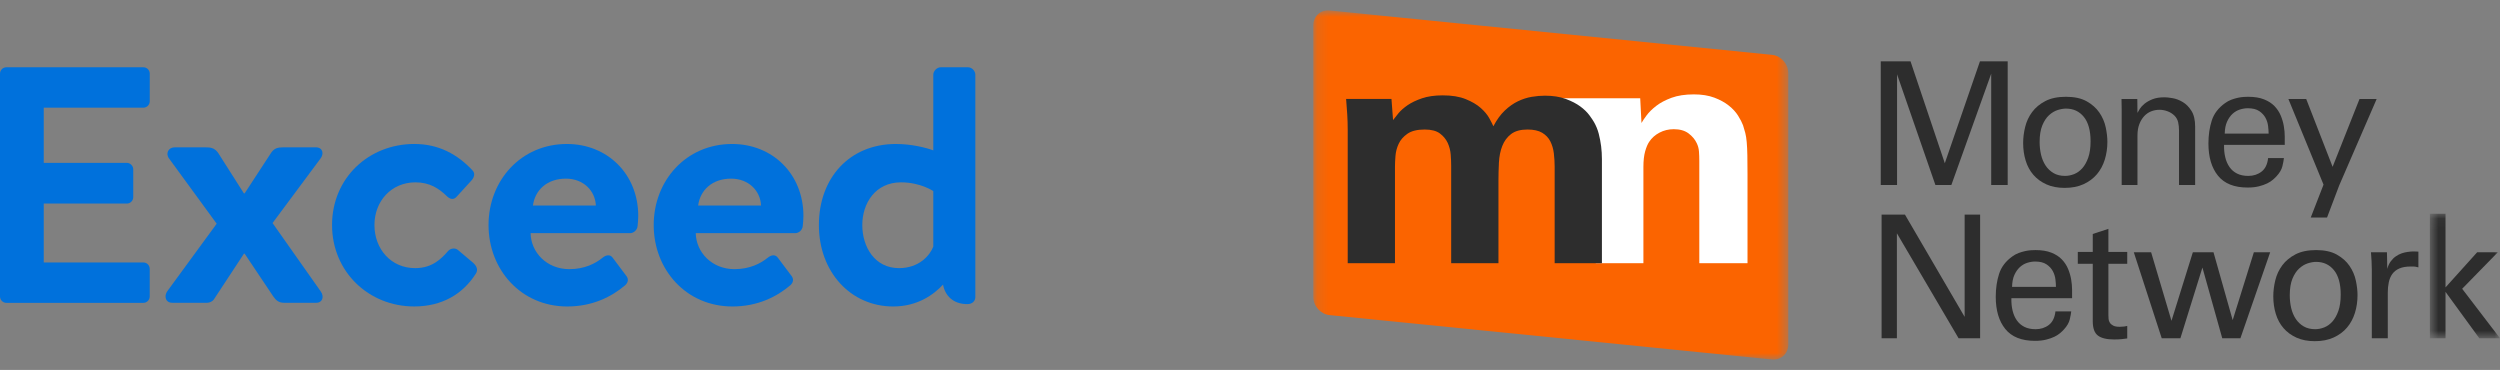 <svg width="223" height="33" viewBox="0 0 223 33" fill="none" xmlns="http://www.w3.org/2000/svg">
<rect x="0" y="0" width="223" height="33" fill="#808080" stroke="none"/>
<path d="M0 6.571C0 6.271 0.24 6 0.571 6H12.787C13.118 6 13.358 6.271 13.358 6.571V9.033C13.358 9.333 13.118 9.604 12.787 9.604H3.902V14.525H11.313C11.613 14.525 11.885 14.796 11.885 15.096V17.587C11.885 17.918 11.613 18.158 11.313 18.158H3.902V23.411H12.784C13.116 23.411 13.355 23.682 13.355 23.982V26.444C13.355 26.743 13.116 27.015 12.784 27.015H0.571C0.24 27.015 0 26.743 0 26.444V6.571Z" fill="#0071DC"/>
<path d="M14.915 25.987L19.328 19.955L15.098 14.163C14.738 13.712 15.006 13.143 15.577 13.143H18.308C18.759 13.143 19.119 13.172 19.448 13.623L21.758 17.253H21.818L24.189 13.623C24.46 13.232 24.76 13.143 25.24 13.143H28.182C28.782 13.143 28.933 13.714 28.573 14.163L24.311 19.895L28.604 25.987C28.935 26.439 28.784 27.007 28.213 27.007H25.331C24.88 27.007 24.611 26.796 24.372 26.436L21.821 22.626H21.761L19.059 26.736C18.939 26.887 18.699 27.007 18.488 27.007H15.366C14.766 27.007 14.615 26.436 14.915 25.987Z" fill="#0071DC"/>
<path d="M36.974 12.843C39.135 12.843 40.815 13.774 42.135 15.185C42.435 15.485 42.286 15.876 41.984 16.176L40.724 17.556C40.424 17.887 40.093 17.736 39.824 17.465C39.164 16.834 38.353 16.265 37.062 16.265C34.9 16.265 33.401 17.945 33.401 20.075C33.401 22.206 34.872 23.917 37.031 23.917C38.562 23.917 39.373 23.077 39.973 22.386C40.184 22.146 40.604 22.086 40.844 22.295L42.195 23.434C42.526 23.734 42.675 24.066 42.435 24.425C41.264 26.256 39.404 27.336 36.942 27.336C32.892 27.336 29.619 24.245 29.619 20.073C29.619 15.9 32.861 12.841 36.971 12.841L36.974 12.843Z" fill="#0071DC"/>
<path d="M50.569 12.843C54.17 12.843 56.932 15.514 56.932 19.267C56.932 19.478 56.901 19.958 56.872 20.166C56.841 20.526 56.512 20.797 56.212 20.797H47.33C47.358 22.508 48.769 24.008 50.78 24.008C52.16 24.008 53.122 23.497 53.751 22.988C54.082 22.717 54.442 22.688 54.65 22.988L55.821 24.548C56.061 24.819 56.092 25.148 55.761 25.448C54.562 26.468 52.851 27.338 50.6 27.338C46.459 27.338 43.577 24.037 43.577 20.075C43.577 16.114 46.459 12.843 50.569 12.843ZM53.151 18.336C53.091 16.985 52.011 15.934 50.48 15.934C48.8 15.934 47.718 16.954 47.538 18.336H53.151Z" fill="#0071DC"/>
<path d="M65.304 12.843C68.906 12.843 71.665 15.514 71.665 19.267C71.665 19.478 71.636 19.958 71.605 20.166C71.576 20.526 71.245 20.797 70.945 20.797H62.062C62.093 22.508 63.502 24.008 65.513 24.008C66.892 24.008 67.855 23.497 68.483 22.988C68.814 22.717 69.174 22.688 69.383 22.988L70.554 24.548C70.794 24.819 70.825 25.148 70.494 25.448C69.294 26.468 67.584 27.338 65.333 27.338C61.191 27.338 58.31 24.037 58.31 20.075C58.31 16.114 61.191 12.843 65.302 12.843H65.304ZM67.886 18.336C67.826 16.985 66.746 15.934 65.215 15.934C63.536 15.934 62.453 16.954 62.273 18.336H67.886Z" fill="#0071DC"/>
<path d="M79.919 12.843C81.299 12.843 82.621 13.174 83.25 13.414V6.66C83.25 6.329 83.581 6 83.909 6H86.34C86.7 6 87 6.331 87 6.66V26.496C87 26.827 86.76 27.127 86.28 27.127C85.02 27.127 84.301 26.376 84.118 25.388C83.307 26.259 81.868 27.338 79.677 27.338C75.895 27.338 73.045 24.277 73.045 20.075C73.045 15.874 75.775 12.843 79.917 12.843H79.919ZM83.25 17.045C83.25 17.045 82.11 16.265 80.368 16.265C78.086 16.265 76.917 18.125 76.917 20.075C76.917 22.026 78.028 23.917 80.188 23.917C81.987 23.917 82.95 22.777 83.25 21.997V17.045Z" fill="#0071DC"/>
<mask id="mask0_1283_1815" style="mask-type:luminance" maskUnits="userSpaceOnUse" x="117" y="0" width="43" height="33">
<path fill-rule="evenodd" clip-rule="evenodd" d="M117.146 0.926H159.515V32.074H117.146V0.926Z" fill="white"/>
</mask>
<g mask="url(#mask0_1283_1815)">
<path fill-rule="evenodd" clip-rule="evenodd" d="M158.062 32.067L118.6 28.108C117.798 28.027 117.146 27.299 117.146 26.481V2.268C117.146 1.45 117.798 0.853 118.6 0.933L158.062 4.892C158.864 4.973 159.515 5.701 159.515 6.52V30.732C159.515 31.549 158.864 32.147 158.062 32.067Z" fill="#FB6400"/>
</g>
<path fill-rule="evenodd" clip-rule="evenodd" d="M167.763 5.47H170.418L173.477 14.56L176.612 5.47H179.086V16.5H177.616V6.57L174.062 16.5H172.637L169.218 6.632V16.5H167.763V5.47Z" fill="#2D2D2D"/>
<path fill-rule="evenodd" clip-rule="evenodd" d="M180.465 12.758C180.465 12.289 180.525 11.81 180.645 11.322C180.765 10.832 180.973 10.389 181.268 9.992C181.563 9.595 181.955 9.27 182.445 9.015C182.935 8.76 183.549 8.633 184.289 8.633C185.039 8.633 185.654 8.767 186.134 9.037C186.614 9.307 186.991 9.644 187.266 10.046C187.541 10.448 187.729 10.883 187.829 11.352C187.928 11.82 187.979 12.254 187.979 12.65C187.979 13.211 187.901 13.74 187.747 14.239C187.591 14.739 187.356 15.174 187.042 15.546C186.726 15.917 186.329 16.212 185.849 16.432C185.369 16.65 184.81 16.76 184.169 16.76C183.549 16.76 183.007 16.656 182.542 16.447C182.078 16.238 181.69 15.956 181.381 15.599C181.07 15.242 180.84 14.819 180.691 14.33C180.54 13.842 180.465 13.318 180.465 12.758ZM181.935 12.665C181.935 13.063 181.978 13.442 182.062 13.804C182.147 14.165 182.282 14.486 182.467 14.767C182.652 15.046 182.887 15.27 183.172 15.438C183.457 15.607 183.8 15.69 184.2 15.69C184.469 15.69 184.739 15.637 185.01 15.531C185.279 15.423 185.522 15.25 185.737 15.011C185.951 14.772 186.129 14.456 186.269 14.064C186.409 13.672 186.479 13.185 186.479 12.604C186.479 11.648 186.279 10.922 185.88 10.428C185.479 9.934 184.95 9.687 184.289 9.687C184.06 9.687 183.809 9.73 183.54 9.816C183.27 9.903 183.015 10.056 182.774 10.275C182.534 10.495 182.335 10.797 182.175 11.183C182.015 11.571 181.935 12.065 181.935 12.665Z" fill="#2D2D2D"/>
<path fill-rule="evenodd" clip-rule="evenodd" d="M189.253 9.717L189.238 8.831H190.648L190.663 10.068C190.703 9.987 190.77 9.87 190.866 9.717C190.961 9.565 191.101 9.412 191.286 9.258C191.471 9.106 191.707 8.971 191.998 8.853C192.287 8.737 192.647 8.679 193.077 8.679C193.247 8.679 193.484 8.703 193.79 8.755C194.094 8.806 194.397 8.921 194.697 9.099C194.998 9.277 195.256 9.539 195.476 9.885C195.696 10.231 195.807 10.7 195.807 11.291V16.5H194.368V11.626C194.368 11.373 194.341 11.133 194.292 10.909C194.241 10.684 194.132 10.486 193.962 10.313C193.782 10.14 193.575 10.011 193.34 9.924C193.105 9.837 192.868 9.793 192.628 9.793C192.367 9.793 192.12 9.839 191.885 9.931C191.651 10.022 191.443 10.165 191.262 10.359C191.083 10.553 190.937 10.792 190.828 11.077C190.718 11.362 190.663 11.698 190.663 12.085V16.5H189.253V9.717Z" fill="#2D2D2D"/>
<path fill-rule="evenodd" clip-rule="evenodd" d="M198.386 12.925C198.376 13.323 198.411 13.689 198.492 14.025C198.571 14.361 198.699 14.654 198.874 14.903C199.048 15.153 199.273 15.347 199.549 15.484C199.823 15.621 200.156 15.691 200.546 15.691C201.006 15.691 201.4 15.563 201.73 15.308C202.061 15.054 202.255 14.652 202.315 14.102H203.725C203.705 14.295 203.66 14.537 203.59 14.827C203.521 15.118 203.35 15.41 203.08 15.706C203 15.797 202.891 15.904 202.75 16.026C202.61 16.148 202.435 16.261 202.226 16.363C202.015 16.464 201.768 16.551 201.483 16.622C201.198 16.694 200.866 16.729 200.486 16.729C199.295 16.729 198.417 16.378 197.846 15.675C197.277 14.972 196.992 14.015 196.992 12.803C196.992 12.05 197.092 11.365 197.291 10.748C197.491 10.132 197.887 9.615 198.476 9.198C198.656 9.066 198.844 8.964 199.039 8.892C199.233 8.821 199.424 8.765 199.609 8.724C199.794 8.684 199.966 8.659 200.126 8.648C200.286 8.638 200.421 8.633 200.53 8.633C201.091 8.633 201.563 8.709 201.948 8.862C202.333 9.014 202.646 9.216 202.885 9.465C203.125 9.715 203.31 9.995 203.441 10.306C203.57 10.616 203.663 10.931 203.717 11.253C203.772 11.573 203.8 11.882 203.8 12.176V12.925H198.386ZM202.361 11.917C202.361 11.734 202.346 11.512 202.315 11.253C202.286 10.992 202.208 10.746 202.083 10.511C201.958 10.278 201.77 10.076 201.521 9.908C201.271 9.74 200.931 9.656 200.501 9.656C200.27 9.656 200.036 9.695 199.796 9.771C199.556 9.847 199.338 9.974 199.144 10.152C198.948 10.331 198.786 10.563 198.656 10.848C198.526 11.133 198.456 11.489 198.446 11.917H202.361Z" fill="#2D2D2D"/>
<path fill-rule="evenodd" clip-rule="evenodd" d="M208.654 16.546L207.573 19.402H206.119L207.259 16.47L204.124 8.831H205.714L208.069 14.881L210.468 8.831H211.998L208.654 16.546Z" fill="#2D2D2D"/>
<path fill-rule="evenodd" clip-rule="evenodd" d="M167.838 19.145H169.923L175.246 28.265V19.145H176.626V30.175H174.707L169.203 20.81V30.175H167.838V19.145Z" fill="#2D2D2D"/>
<path fill-rule="evenodd" clip-rule="evenodd" d="M179.416 26.599C179.406 26.997 179.44 27.363 179.521 27.698C179.6 28.035 179.728 28.327 179.903 28.577C180.078 28.827 180.303 29.021 180.578 29.158C180.853 29.295 181.185 29.365 181.576 29.365C182.035 29.365 182.43 29.237 182.76 28.982C183.09 28.728 183.285 28.325 183.345 27.776H184.754C184.734 27.968 184.689 28.211 184.62 28.501C184.55 28.791 184.38 29.084 184.109 29.38C184.029 29.471 183.92 29.578 183.779 29.7C183.639 29.822 183.465 29.935 183.255 30.037C183.045 30.138 182.798 30.225 182.513 30.296C182.228 30.367 181.895 30.403 181.516 30.403C180.325 30.403 179.446 30.052 178.875 29.349C178.306 28.646 178.021 27.689 178.021 26.477C178.021 25.724 178.121 25.039 178.321 24.422C178.521 23.806 178.916 23.289 179.505 22.871C179.685 22.739 179.874 22.638 180.068 22.566C180.263 22.495 180.453 22.439 180.638 22.398C180.823 22.358 180.996 22.331 181.156 22.322C181.316 22.312 181.45 22.307 181.56 22.307C182.12 22.307 182.593 22.383 182.978 22.536C183.363 22.688 183.675 22.89 183.915 23.139C184.155 23.389 184.34 23.669 184.47 23.979C184.6 24.29 184.692 24.605 184.747 24.926C184.802 25.247 184.83 25.555 184.83 25.85V26.599H179.416ZM183.39 25.591C183.39 25.407 183.375 25.186 183.345 24.927C183.315 24.666 183.238 24.42 183.112 24.185C182.987 23.951 182.8 23.75 182.551 23.582C182.3 23.413 181.961 23.33 181.53 23.33C181.3 23.33 181.065 23.369 180.826 23.445C180.586 23.521 180.368 23.648 180.173 23.826C179.978 24.005 179.816 24.236 179.685 24.521C179.556 24.806 179.486 25.163 179.476 25.591H183.39Z" fill="#2D2D2D"/>
<path fill-rule="evenodd" clip-rule="evenodd" d="M185.34 22.474H186.674V20.87L188.069 20.413V22.474H189.749V23.529H188.069V28.127C188.069 28.219 188.074 28.326 188.084 28.448C188.094 28.57 188.131 28.681 188.197 28.783C188.262 28.885 188.362 28.972 188.496 29.044C188.632 29.114 188.824 29.15 189.074 29.15C189.214 29.15 189.346 29.142 189.47 29.127C189.596 29.112 189.688 29.094 189.749 29.074V30.189C189.619 30.209 189.456 30.23 189.261 30.25C189.066 30.27 188.838 30.28 188.58 30.28C187.928 30.28 187.449 30.167 187.14 29.937C186.829 29.708 186.674 29.277 186.674 28.646V23.529H185.34V22.474Z" fill="#2D2D2D"/>
<path fill-rule="evenodd" clip-rule="evenodd" d="M191.881 22.505L193.696 28.616L195.601 22.505H197.445L199.155 28.555L201.044 22.505H202.499L199.845 30.174H198.225L196.456 23.865L194.491 30.174H192.826L190.336 22.505H191.881Z" fill="#2D2D2D"/>
<path fill-rule="evenodd" clip-rule="evenodd" d="M202.778 26.431C202.778 25.963 202.838 25.484 202.958 24.995C203.077 24.506 203.285 24.063 203.58 23.666C203.875 23.269 204.267 22.944 204.757 22.689C205.248 22.434 205.862 22.307 206.601 22.307C207.351 22.307 207.967 22.441 208.446 22.711C208.926 22.981 209.304 23.318 209.578 23.719C209.854 24.122 210.041 24.557 210.141 25.026C210.241 25.494 210.291 25.928 210.291 26.324C210.291 26.885 210.213 27.414 210.059 27.913C209.903 28.413 209.669 28.848 209.354 29.219C209.039 29.591 208.641 29.886 208.161 30.105C207.682 30.324 207.122 30.433 206.481 30.433C205.862 30.433 205.319 30.329 204.854 30.121C204.39 29.912 204.002 29.63 203.693 29.273C203.382 28.916 203.152 28.493 203.003 28.004C202.852 27.516 202.778 26.992 202.778 26.431ZM204.247 26.339C204.247 26.737 204.29 27.116 204.374 27.478C204.46 27.839 204.594 28.16 204.779 28.441C204.965 28.72 205.199 28.944 205.484 29.112C205.769 29.28 206.112 29.364 206.512 29.364C206.781 29.364 207.051 29.311 207.322 29.204C207.591 29.097 207.834 28.924 208.049 28.685C208.263 28.446 208.441 28.13 208.581 27.738C208.721 27.345 208.791 26.859 208.791 26.278C208.791 25.321 208.591 24.596 208.192 24.102C207.791 23.608 207.262 23.36 206.601 23.36C206.372 23.36 206.122 23.404 205.852 23.49C205.582 23.577 205.328 23.73 205.087 23.949C204.847 24.168 204.647 24.471 204.487 24.857C204.327 25.245 204.247 25.739 204.247 26.339Z" fill="#2D2D2D"/>
<path fill-rule="evenodd" clip-rule="evenodd" d="M211.566 24.063C211.566 23.799 211.559 23.536 211.543 23.277C211.528 23.017 211.51 22.759 211.49 22.505H212.916L212.946 23.987C213.015 23.723 213.117 23.497 213.253 23.314C213.388 23.131 213.54 22.981 213.71 22.864C213.88 22.746 214.055 22.657 214.235 22.596C214.414 22.535 214.585 22.495 214.745 22.474C214.955 22.444 215.139 22.428 215.3 22.428C215.46 22.428 215.6 22.434 215.72 22.444V23.849C215.66 23.829 215.569 23.809 215.451 23.788C215.4 23.778 215.34 23.773 215.27 23.773H215.044C214.625 23.773 214.282 23.832 214.018 23.949C213.753 24.066 213.546 24.23 213.395 24.437C213.245 24.646 213.141 24.894 213.08 25.179C213.021 25.464 212.99 25.769 212.99 26.095V30.174H211.566V24.063Z" fill="#2D2D2D"/>
<mask id="mask1_1283_1815" style="mask-type:luminance" maskUnits="userSpaceOnUse" x="216" y="19" width="7" height="12">
<path fill-rule="evenodd" clip-rule="evenodd" d="M216.745 19.068H223V30.174H216.745V19.068Z" fill="white"/>
</mask>
<g mask="url(#mask1_1283_1815)">
<path fill-rule="evenodd" clip-rule="evenodd" d="M216.745 19.068H218.14V25.636L220.96 22.505H222.804L219.625 25.759L223 30.174H221.155L218.14 26.034V30.174H216.745V19.068Z" fill="#2D2D2D"/>
</g>
<path fill-rule="evenodd" clip-rule="evenodd" d="M137.852 8.767H146.307L146.42 10.972C146.515 10.799 146.667 10.572 146.877 10.291C147.085 10.01 147.37 9.729 147.731 9.449C148.092 9.169 148.548 8.927 149.098 8.723C149.649 8.521 150.314 8.419 151.093 8.419C151.794 8.419 152.403 8.516 152.916 8.709C153.429 8.903 153.861 9.14 154.212 9.42C154.563 9.701 154.839 10.001 155.038 10.32C155.237 10.639 155.385 10.924 155.48 11.176C155.555 11.409 155.621 11.636 155.679 11.857C155.736 12.08 155.779 12.351 155.807 12.671C155.836 12.989 155.854 13.381 155.864 13.846C155.874 14.31 155.878 14.881 155.878 15.557V23.48H151.578V14.368C151.578 14.058 151.567 13.773 151.548 13.512C151.529 13.251 151.463 13.004 151.349 12.771C151.197 12.444 150.955 12.153 150.623 11.902C150.29 11.651 149.848 11.524 149.298 11.524C148.843 11.524 148.419 11.625 148.031 11.829C147.642 12.032 147.332 12.307 147.104 12.656C146.972 12.85 146.853 13.13 146.748 13.497C146.644 13.866 146.592 14.329 146.592 14.89V23.48H142.346" fill="white"/>
<path fill-rule="evenodd" clip-rule="evenodd" d="M120.216 11.582C120.216 11.118 120.201 10.658 120.174 10.204C120.145 9.75 120.111 9.29 120.073 8.825H124.119L124.261 10.711C124.375 10.557 124.536 10.354 124.743 10.102C124.951 9.852 125.227 9.61 125.567 9.377C125.909 9.144 126.334 8.942 126.846 8.767C127.357 8.594 127.972 8.506 128.693 8.506C129.506 8.506 130.189 8.617 130.737 8.84C131.287 9.062 131.732 9.323 132.073 9.623C132.414 9.923 132.669 10.229 132.84 10.537C133.01 10.847 133.133 11.088 133.209 11.263C133.512 10.682 133.852 10.214 134.231 9.856C134.609 9.498 135.003 9.223 135.409 9.029C135.815 8.836 136.224 8.705 136.631 8.637C137.038 8.569 137.43 8.535 137.809 8.535C138.528 8.535 139.148 8.632 139.668 8.825C140.189 9.019 140.62 9.242 140.96 9.493C141.301 9.744 141.57 10.006 141.77 10.276C141.969 10.547 142.106 10.751 142.181 10.886C142.371 11.215 142.513 11.563 142.608 11.93C142.702 12.298 142.773 12.671 142.821 13.047C142.867 13.425 142.891 13.806 142.891 14.193V15.209V23.48H138.675V14.861C138.675 14.474 138.651 14.083 138.604 13.685C138.558 13.29 138.452 12.932 138.291 12.612C138.13 12.294 137.888 12.037 137.565 11.844C137.242 11.651 136.805 11.553 136.254 11.553C135.627 11.553 135.138 11.689 134.787 11.959C134.435 12.23 134.174 12.583 134.004 13.019C133.832 13.454 133.733 13.947 133.704 14.499C133.676 15.05 133.662 15.597 133.662 16.138V23.48H129.445V14.774C129.445 14.485 129.431 14.156 129.403 13.787C129.375 13.42 129.284 13.073 129.133 12.742C128.979 12.415 128.748 12.133 128.434 11.901C128.121 11.669 127.67 11.553 127.081 11.553C126.416 11.553 125.903 11.68 125.543 11.93C125.182 12.182 124.92 12.482 124.76 12.83C124.598 13.178 124.503 13.541 124.475 13.918C124.445 14.295 124.432 14.61 124.432 14.861V23.48H120.216V11.582Z" fill="#2D2D2D"/>
</svg>
